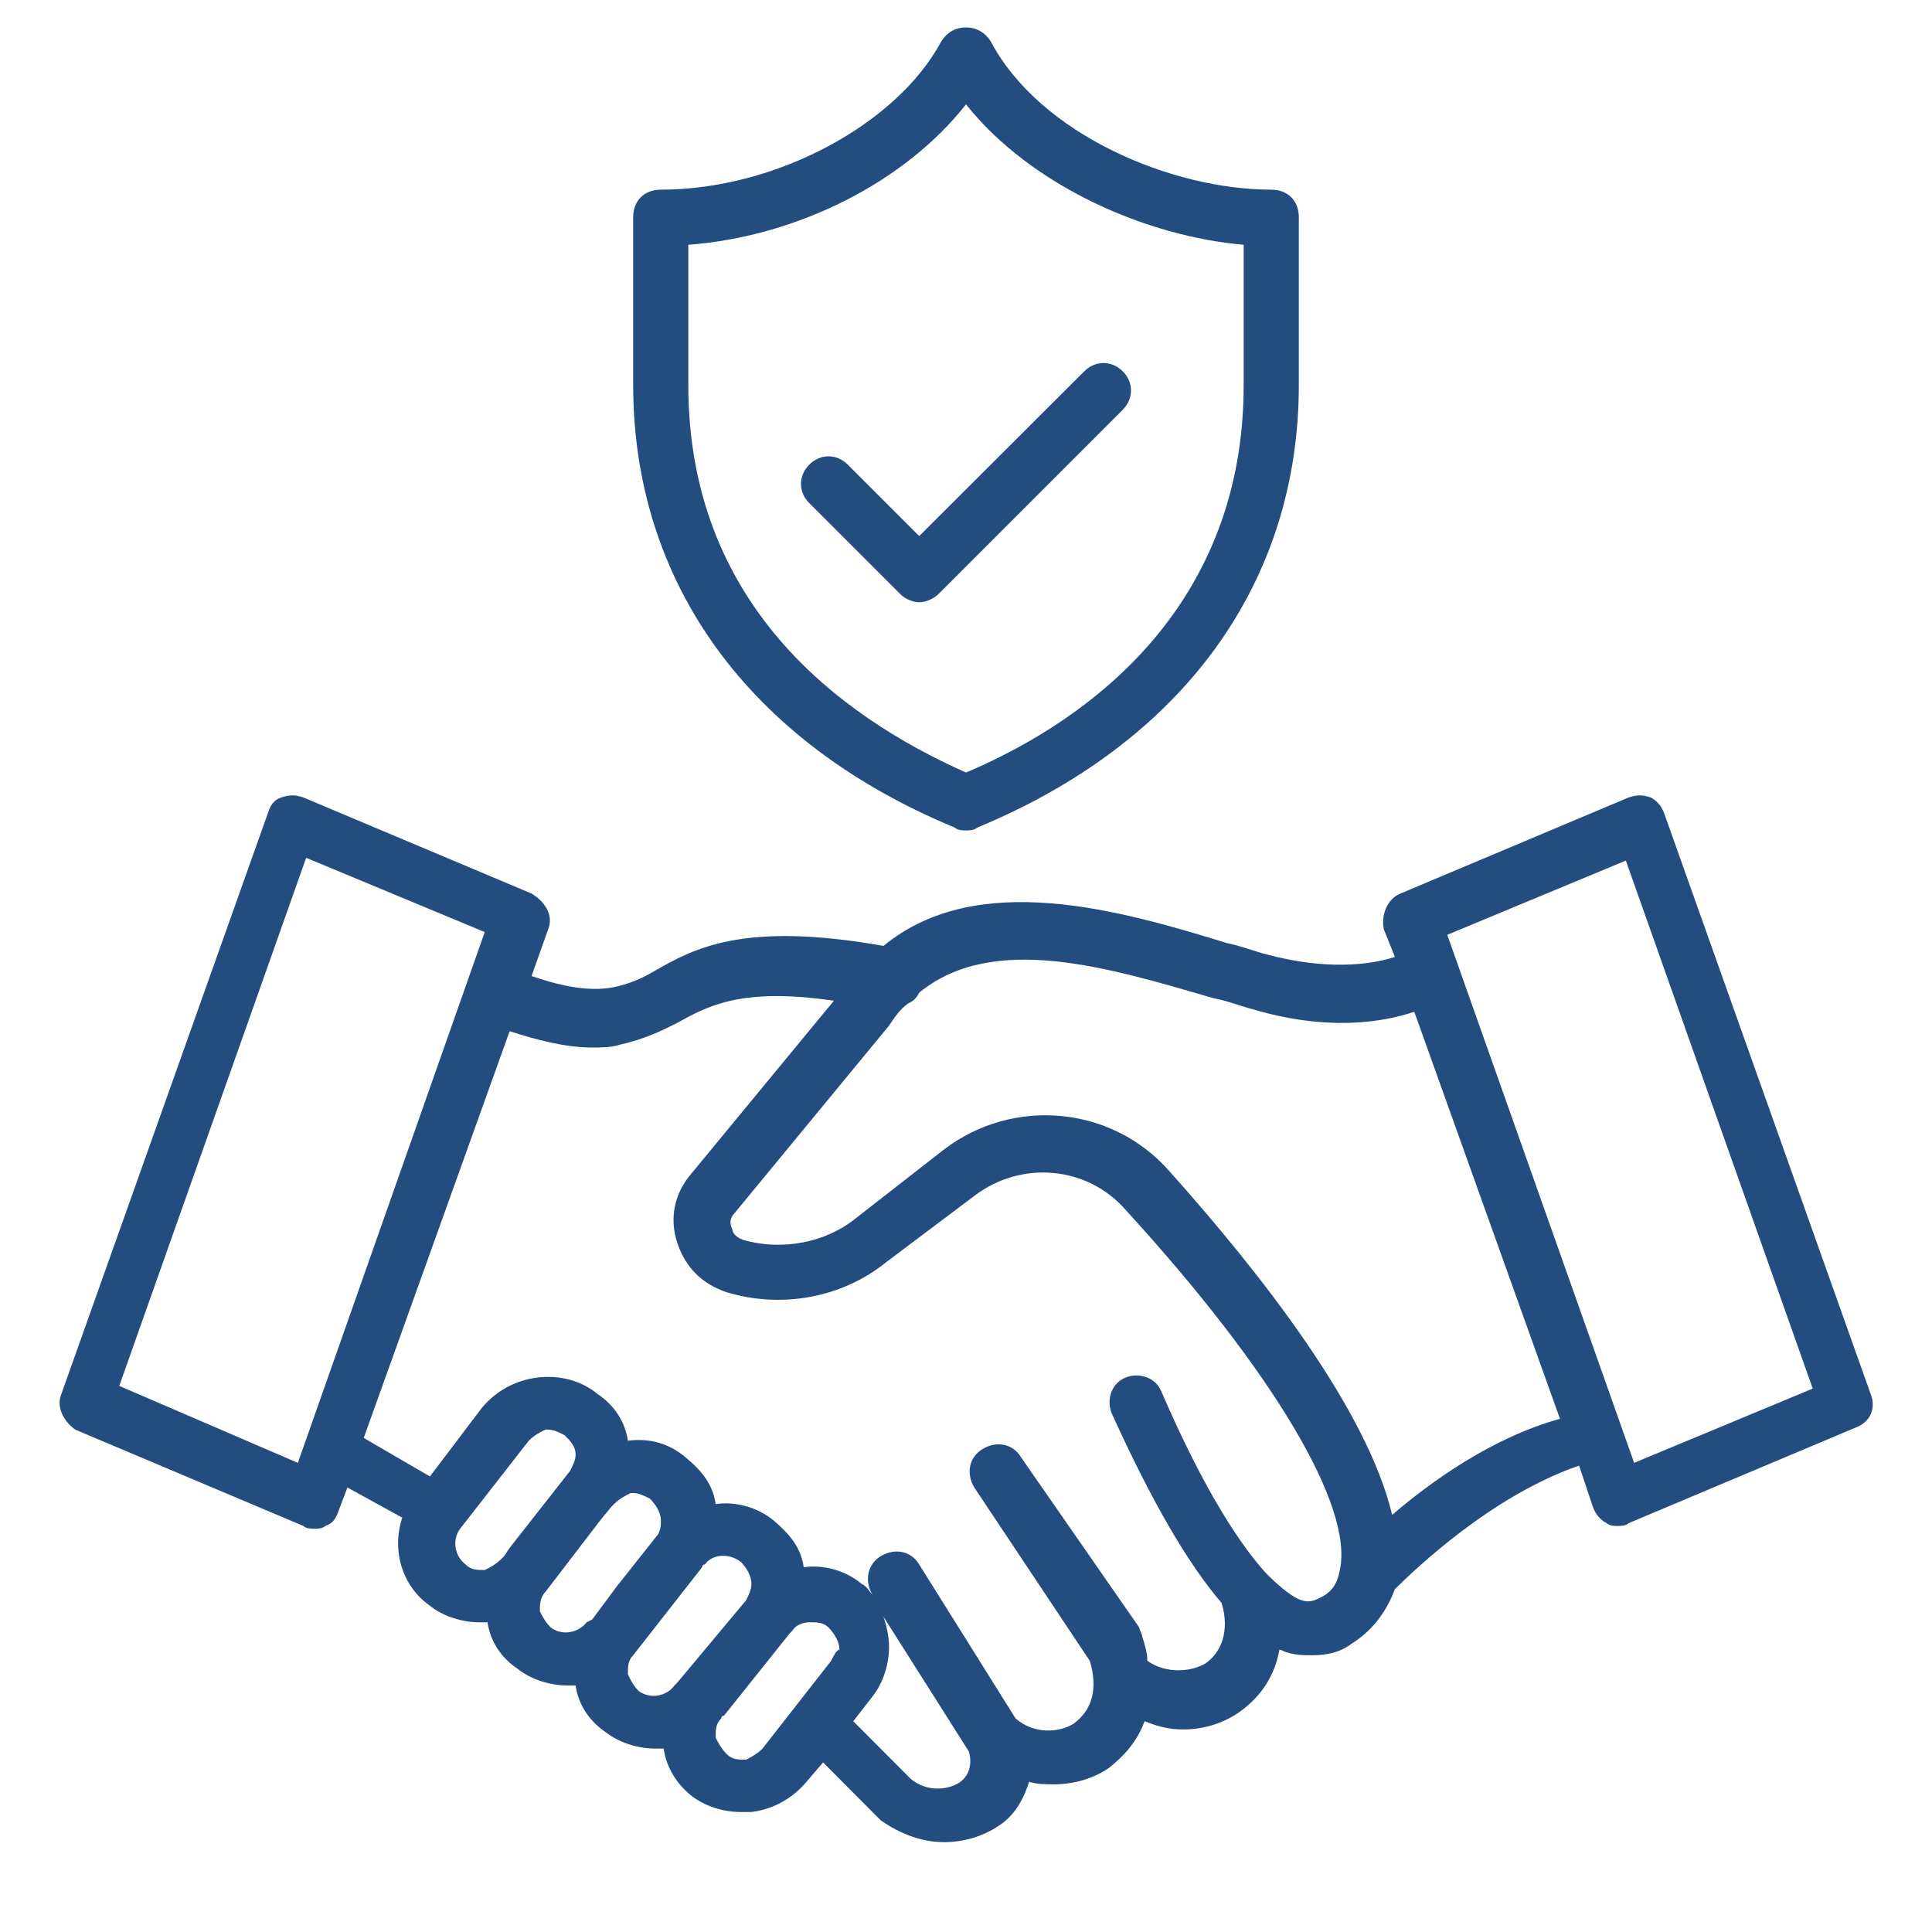 <svg xmlns="http://www.w3.org/2000/svg" xmlns:xlink="http://www.w3.org/1999/xlink" width="40" zoomAndPan="magnify" viewBox="0 0 30 30" height="40" preserveAspectRatio="xMidYMid meet" version="1.0"><defs><clipPath id="6d0cab3e2e"><path d="M 0.484 12 L 29.516 12 L 29.516 29 L 0.484 29 Z M 0.484 12 " clip-rule="nonzero"/></clipPath></defs><g clip-path="url(#6d0cab3e2e)"><path fill="#234d7f" d="M 29.047 21.645 L 25.844 12.637 C 25.801 12.508 25.715 12.426 25.633 12.383 C 25.504 12.34 25.418 12.34 25.289 12.383 L 21.746 13.875 C 21.531 13.961 21.445 14.219 21.488 14.43 L 21.66 14.859 C 21.277 14.984 20.594 15.07 19.652 14.816 C 19.484 14.773 19.27 14.688 19.055 14.645 C 17.391 14.133 15.172 13.492 13.719 14.688 C 11.543 14.301 10.773 14.73 10.176 15.07 C 9.961 15.199 9.75 15.285 9.535 15.328 C 9.109 15.414 8.637 15.285 8.254 15.156 L 8.512 14.43 C 8.598 14.219 8.469 14.004 8.254 13.875 L 4.711 12.383 C 4.582 12.34 4.496 12.34 4.367 12.383 C 4.242 12.426 4.199 12.508 4.156 12.637 L 0.953 21.645 C 0.867 21.859 0.996 22.074 1.168 22.199 L 4.711 23.695 C 4.754 23.738 4.84 23.738 4.883 23.738 C 4.926 23.738 5.008 23.738 5.051 23.695 C 5.18 23.652 5.223 23.566 5.266 23.438 L 5.395 23.098 L 6.246 23.566 C 6.078 24.078 6.246 24.633 6.676 24.934 C 6.887 25.105 7.188 25.191 7.441 25.191 C 7.484 25.191 7.527 25.191 7.57 25.191 C 7.613 25.488 7.785 25.746 8.039 25.914 C 8.254 26.086 8.555 26.172 8.809 26.172 C 8.852 26.172 8.895 26.172 8.938 26.172 C 8.98 26.469 9.152 26.727 9.406 26.898 C 9.621 27.066 9.918 27.152 10.176 27.152 C 10.219 27.152 10.262 27.152 10.305 27.152 C 10.348 27.453 10.516 27.707 10.73 27.879 C 10.945 28.051 11.242 28.137 11.5 28.137 C 11.543 28.137 11.586 28.137 11.668 28.137 C 12.012 28.094 12.309 27.922 12.523 27.668 L 12.781 27.367 L 13.633 28.223 C 13.633 28.223 13.676 28.266 13.676 28.266 C 13.977 28.477 14.316 28.605 14.66 28.605 C 14.957 28.605 15.258 28.52 15.512 28.348 C 15.77 28.18 15.898 27.922 15.98 27.668 C 16.109 27.707 16.238 27.707 16.367 27.707 C 16.664 27.707 16.965 27.625 17.219 27.453 C 17.434 27.281 17.648 27.066 17.773 26.727 C 17.988 26.812 18.16 26.855 18.371 26.855 C 18.672 26.855 18.969 26.77 19.227 26.598 C 19.527 26.387 19.781 26.086 19.867 25.617 C 19.91 25.617 19.953 25.66 19.996 25.66 C 20.125 25.703 20.25 25.703 20.379 25.703 C 20.594 25.703 20.805 25.66 20.977 25.531 C 21.32 25.316 21.531 25.02 21.66 24.676 C 21.961 24.379 23.156 23.227 24.52 22.758 L 24.734 23.398 C 24.777 23.523 24.863 23.609 24.949 23.652 C 24.992 23.695 25.074 23.695 25.117 23.695 C 25.16 23.695 25.246 23.695 25.289 23.652 L 28.832 22.16 C 29.047 22.074 29.133 21.859 29.047 21.645 Z M 4.625 22.715 L 1.852 21.52 L 4.754 13.32 L 7.527 14.473 Z M 7.914 24.035 L 7.828 24.164 L 7.785 24.207 C 7.699 24.293 7.613 24.336 7.527 24.379 C 7.398 24.379 7.316 24.379 7.23 24.293 C 7.059 24.164 7.016 23.91 7.145 23.738 L 8.211 22.371 C 8.297 22.285 8.383 22.242 8.469 22.199 C 8.469 22.199 8.512 22.199 8.512 22.199 C 8.598 22.199 8.68 22.242 8.766 22.285 C 8.852 22.371 8.938 22.457 8.938 22.586 C 8.938 22.672 8.895 22.758 8.852 22.84 Z M 9.578 24.633 L 9.195 25.148 L 9.109 25.191 C 8.98 25.359 8.723 25.402 8.555 25.273 C 8.469 25.191 8.426 25.105 8.383 25.02 C 8.383 24.934 8.383 24.805 8.469 24.719 L 9.32 23.609 L 9.492 23.398 L 9.535 23.355 C 9.621 23.27 9.707 23.227 9.793 23.184 C 9.793 23.184 9.832 23.184 9.832 23.184 C 9.918 23.184 10.004 23.227 10.09 23.27 C 10.176 23.355 10.262 23.48 10.262 23.609 C 10.262 23.695 10.262 23.738 10.219 23.824 Z M 10.516 26.129 C 10.516 26.129 10.473 26.172 10.516 26.129 L 10.473 26.172 C 10.348 26.344 10.09 26.387 9.918 26.258 C 9.832 26.172 9.793 26.086 9.75 26 C 9.75 25.871 9.75 25.789 9.832 25.703 L 10.902 24.336 C 10.902 24.336 10.902 24.293 10.945 24.293 C 11.07 24.121 11.328 24.121 11.5 24.25 C 11.586 24.336 11.668 24.465 11.668 24.594 C 11.668 24.676 11.629 24.762 11.586 24.848 Z M 12.906 25.789 L 11.84 27.152 C 11.754 27.238 11.668 27.281 11.586 27.324 C 11.457 27.324 11.371 27.324 11.285 27.238 C 11.199 27.152 11.156 27.066 11.113 26.984 C 11.113 26.855 11.113 26.77 11.199 26.684 C 11.199 26.684 11.199 26.641 11.242 26.641 L 12.266 25.359 L 12.309 25.316 C 12.352 25.234 12.48 25.191 12.566 25.191 C 12.695 25.191 12.781 25.191 12.867 25.273 C 12.949 25.359 13.035 25.488 13.035 25.617 C 12.992 25.617 12.949 25.703 12.906 25.789 Z M 14.914 27.668 C 14.742 27.793 14.402 27.836 14.145 27.625 L 13.25 26.727 L 13.547 26.344 C 13.719 26.129 13.805 25.832 13.805 25.574 C 13.805 25.402 13.762 25.234 13.719 25.105 L 15.043 27.195 C 15.086 27.324 15.086 27.539 14.914 27.668 Z M 20.805 24.379 C 20.766 24.594 20.68 24.719 20.508 24.805 C 20.422 24.848 20.336 24.891 20.207 24.848 C 20.082 24.805 19.91 24.676 19.695 24.465 C 19.695 24.465 19.695 24.465 19.652 24.422 C 19.27 23.996 18.715 23.184 18.031 21.602 C 17.945 21.391 17.691 21.305 17.477 21.391 C 17.262 21.477 17.176 21.73 17.262 21.945 C 17.902 23.355 18.457 24.293 18.969 24.891 C 19.098 25.316 18.969 25.66 18.715 25.832 C 18.5 25.957 18.117 26 17.816 25.789 C 17.816 25.66 17.773 25.531 17.734 25.402 C 17.734 25.359 17.691 25.316 17.691 25.273 L 15.855 22.629 C 15.727 22.414 15.469 22.371 15.258 22.5 C 15.043 22.629 15 22.883 15.129 23.098 L 16.922 25.789 C 17.051 26.215 16.965 26.555 16.664 26.77 C 16.453 26.898 16.066 26.941 15.77 26.684 L 14.273 24.293 C 14.145 24.078 13.891 24.035 13.676 24.164 C 13.465 24.293 13.422 24.551 13.547 24.762 C 13.504 24.719 13.465 24.633 13.379 24.594 C 13.121 24.379 12.781 24.293 12.48 24.336 C 12.438 24.035 12.266 23.824 12.012 23.609 C 11.754 23.398 11.414 23.312 11.113 23.355 C 11.07 23.055 10.902 22.84 10.645 22.629 C 10.391 22.414 10.09 22.328 9.75 22.371 C 9.707 22.074 9.535 21.816 9.277 21.645 C 9.023 21.434 8.68 21.348 8.34 21.391 C 8 21.434 7.699 21.602 7.484 21.859 L 6.676 22.926 L 5.648 22.328 L 7.914 16.012 C 8.297 16.137 8.766 16.266 9.195 16.266 C 9.32 16.266 9.492 16.266 9.621 16.223 C 10.004 16.137 10.262 16.012 10.516 15.883 C 10.988 15.625 11.5 15.328 12.949 15.539 L 10.73 18.23 C 10.473 18.531 10.391 18.914 10.516 19.297 C 10.645 19.684 10.902 19.938 11.285 20.066 C 12.141 20.324 13.078 20.152 13.762 19.598 L 15.129 18.57 C 15.855 18.016 16.879 18.102 17.477 18.785 C 19.781 21.305 21.02 23.398 20.805 24.379 Z M 21.617 23.523 C 21.234 21.902 19.609 19.809 18.16 18.188 C 17.262 17.164 15.727 17.035 14.66 17.848 L 13.293 18.914 C 12.824 19.297 12.141 19.426 11.543 19.254 C 11.414 19.211 11.371 19.129 11.371 19.086 C 11.328 19 11.328 18.914 11.414 18.828 L 13.805 15.926 C 13.891 15.797 13.977 15.668 14.102 15.582 C 14.188 15.539 14.23 15.5 14.273 15.414 C 15.426 14.473 17.219 15.027 18.844 15.5 C 19.055 15.539 19.27 15.625 19.441 15.668 C 20.594 16.012 21.445 15.883 21.961 15.711 L 24.223 22.031 C 23.156 22.328 22.215 23.012 21.617 23.523 Z M 25.375 22.715 L 22.473 14.516 L 25.246 13.363 L 28.148 21.562 Z M 25.375 22.715 " fill-opacity="1" fill-rule="nonzero"/></g><path fill="#234d7f" d="M 14.828 12.852 C 14.871 12.895 14.957 12.895 15 12.895 C 15.043 12.895 15.129 12.895 15.172 12.852 C 18.371 11.527 20.168 9.051 20.168 5.977 L 20.168 3.371 C 20.168 3.117 19.996 2.945 19.738 2.945 C 18.203 2.945 16.152 2.094 15.383 0.641 C 15.301 0.512 15.172 0.426 15 0.426 C 14.828 0.426 14.699 0.512 14.617 0.641 C 13.934 1.922 12.055 2.945 10.262 2.945 C 10.004 2.945 9.832 3.117 9.832 3.371 L 9.832 5.977 C 9.832 9.051 11.629 11.527 14.828 12.852 Z M 10.688 3.801 C 12.395 3.672 14.062 2.816 15 1.621 C 16.023 2.902 17.816 3.672 19.312 3.801 L 19.312 5.977 C 19.312 9.352 17.008 11.145 15 11.996 C 12.992 11.102 10.688 9.352 10.688 5.977 Z M 10.688 3.801 " fill-opacity="1" fill-rule="nonzero"/><path fill="#234d7f" d="M 13.977 9.223 C 14.062 9.309 14.188 9.352 14.273 9.352 C 14.359 9.352 14.488 9.309 14.574 9.223 L 17.434 6.363 C 17.605 6.191 17.605 5.934 17.434 5.766 C 17.262 5.594 17.008 5.594 16.836 5.766 L 14.273 8.324 L 13.164 7.215 C 12.992 7.043 12.738 7.043 12.566 7.215 C 12.395 7.387 12.395 7.641 12.566 7.812 Z M 13.977 9.223 " fill-opacity="1" fill-rule="nonzero"/></svg>